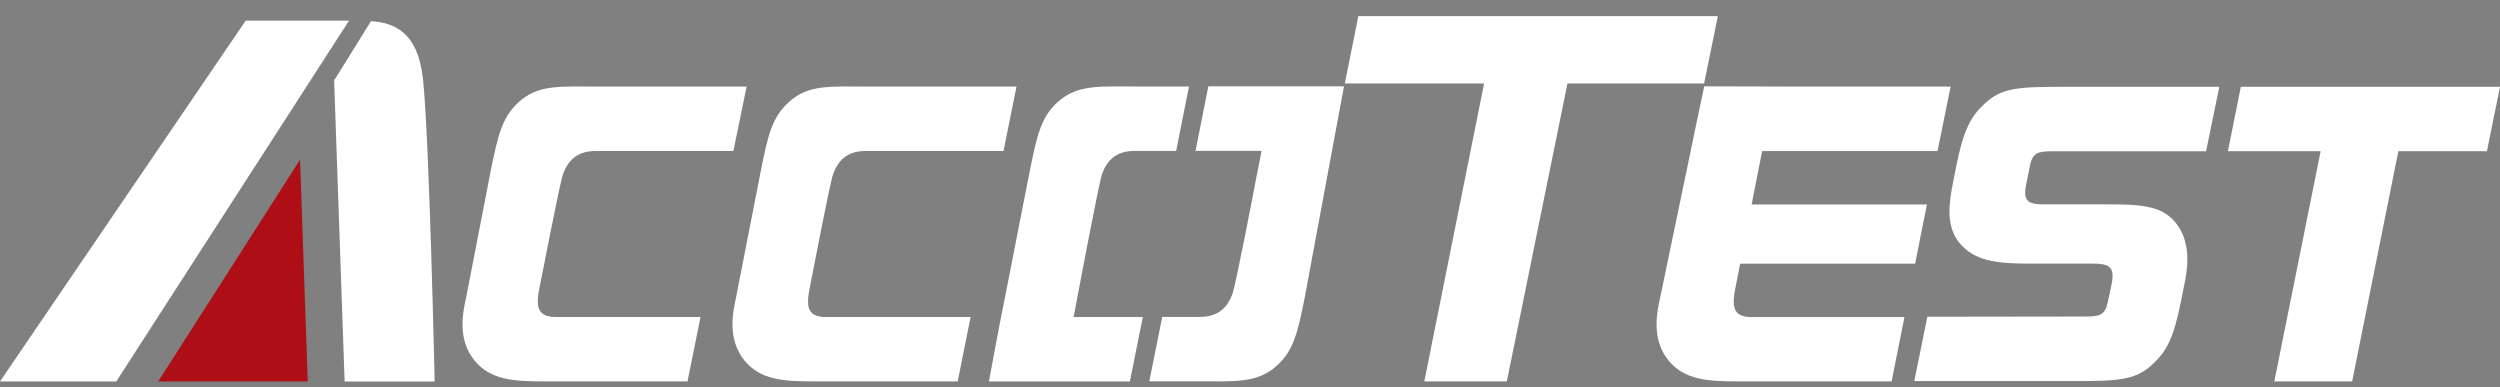 <svg xmlns="http://www.w3.org/2000/svg" width="155" height="24" viewBox="0 0 155 24" fill="none"><rect x="0" y="0" width="155" height="24" fill="#808080" stroke="none"/><path d="M42.631 23.647H33.799C31.854 23.647 30.416 23.572 29.413 22.344C28.345 21.022 28.691 19.372 28.902 18.44L30.425 10.589C30.875 8.344 31.142 7.276 32.14 6.348C33.368 5.214 34.736 5.368 37.158 5.368H46.291L45.471 9.361H36.943C35.734 9.361 35.218 9.985 34.914 10.772C34.712 11.297 33.56 17.338 33.461 17.779C33.218 18.955 33.269 19.654 34.455 19.654H43.433L42.627 23.642L42.631 23.647Z" fill="white"></path><path d="M59.364 23.647H50.541C48.596 23.647 47.153 23.572 46.15 22.344C45.087 21.022 45.429 19.372 45.635 18.44L47.172 10.589C47.617 8.344 47.875 7.276 48.891 6.348C50.105 5.214 51.469 5.368 53.905 5.368H63.024L62.218 9.361H53.68C52.481 9.361 51.961 9.985 51.661 10.772C51.459 11.297 50.306 17.338 50.218 17.779C49.978 18.955 50.011 19.654 51.197 19.654H60.179L59.378 23.642L59.364 23.647Z" fill="white"></path><path d="M105.654 5.176H97.182L93.424 23.647H88.307L92.014 5.176H83.378L84.217 1H106.507L105.654 5.176Z" fill="white"></path><path d="M154.189 9.375H148.697L145.834 23.647H141.008L143.88 9.375H138.131L138.932 5.382H155L154.189 9.375Z" fill="white"></path><path d="M21.639 1.281H15.233L0 23.651H7.207L21.639 1.281Z" fill="white"></path><path d="M26.222 4.885C25.912 1.97 24.427 1.412 23.003 1.309L20.716 4.988L21.367 23.656H26.948C26.948 23.656 26.625 8.729 26.226 4.89L26.222 4.885Z" fill="white"></path><path d="M120.128 9.361L120.939 5.368H111.305C108.882 5.368 105.663 5.354 105.663 5.354C105.663 5.354 105.021 8.344 104.567 10.589L102.932 18.44C102.725 19.372 102.374 21.022 103.442 22.344C104.454 23.572 105.893 23.647 107.833 23.647H117.279L118.076 19.658H108.597C107.406 19.658 107.364 18.96 107.608 17.784C107.627 17.676 107.748 17.113 107.889 16.349H118.737L119.468 12.675H108.601C108.953 10.908 109.253 9.366 109.253 9.366H120.119L120.128 9.361Z" fill="white"></path><path d="M125.85 10.294C126.023 9.464 126.342 9.38 127.251 9.38H136.777L137.597 5.382H127.959C125.114 5.382 124.116 5.438 123.062 6.413C122.181 7.219 121.736 8.063 121.286 10.308L121.01 11.723C120.771 13.054 120.738 14.31 121.647 15.243C122.626 16.232 123.91 16.345 126.028 16.345H129.758C130.7 16.345 131.154 16.499 130.92 17.615C130.892 17.774 130.723 18.51 130.686 18.707C130.517 19.541 130.189 19.625 129.285 19.625L119.496 19.639L118.686 23.628H128.54C131.393 23.628 132.387 23.567 133.436 22.606C134.331 21.786 134.772 20.947 135.217 18.697L135.498 17.291C135.742 15.965 135.643 14.709 134.861 13.771C133.961 12.703 132.602 12.67 130.475 12.67H126.754C125.808 12.67 125.391 12.539 125.625 11.423C125.649 11.273 125.822 10.491 125.855 10.289L125.85 10.294Z" fill="white"></path><path d="M70.854 19.654H66.566C66.566 19.654 68.127 11.302 68.333 10.772C68.628 9.985 69.153 9.357 70.348 9.357H72.92L73.717 5.364H70.577C68.155 5.364 66.782 5.218 65.554 6.348C64.551 7.276 64.298 8.349 63.849 10.589L62.307 18.44C62.105 19.368 61.313 23.651 61.313 23.651H70.052L70.854 19.658V19.654Z" fill="white"></path><path d="M74.916 5.359L74.124 9.352H78.215C78.215 9.352 77.967 10.659 77.85 11.222C77.775 11.653 76.608 17.699 76.411 18.229C76.111 19.016 75.587 19.649 74.382 19.649H72.058L71.257 23.642H74.162C76.589 23.642 77.957 23.778 79.19 22.648C80.193 21.725 80.46 20.652 80.9 18.407L83.327 5.354H74.921L74.916 5.359Z" fill="white"></path><path d="M18.603 9.9L9.808 23.651H19.081L18.603 9.9Z" fill="#AE0E16"></path></svg>